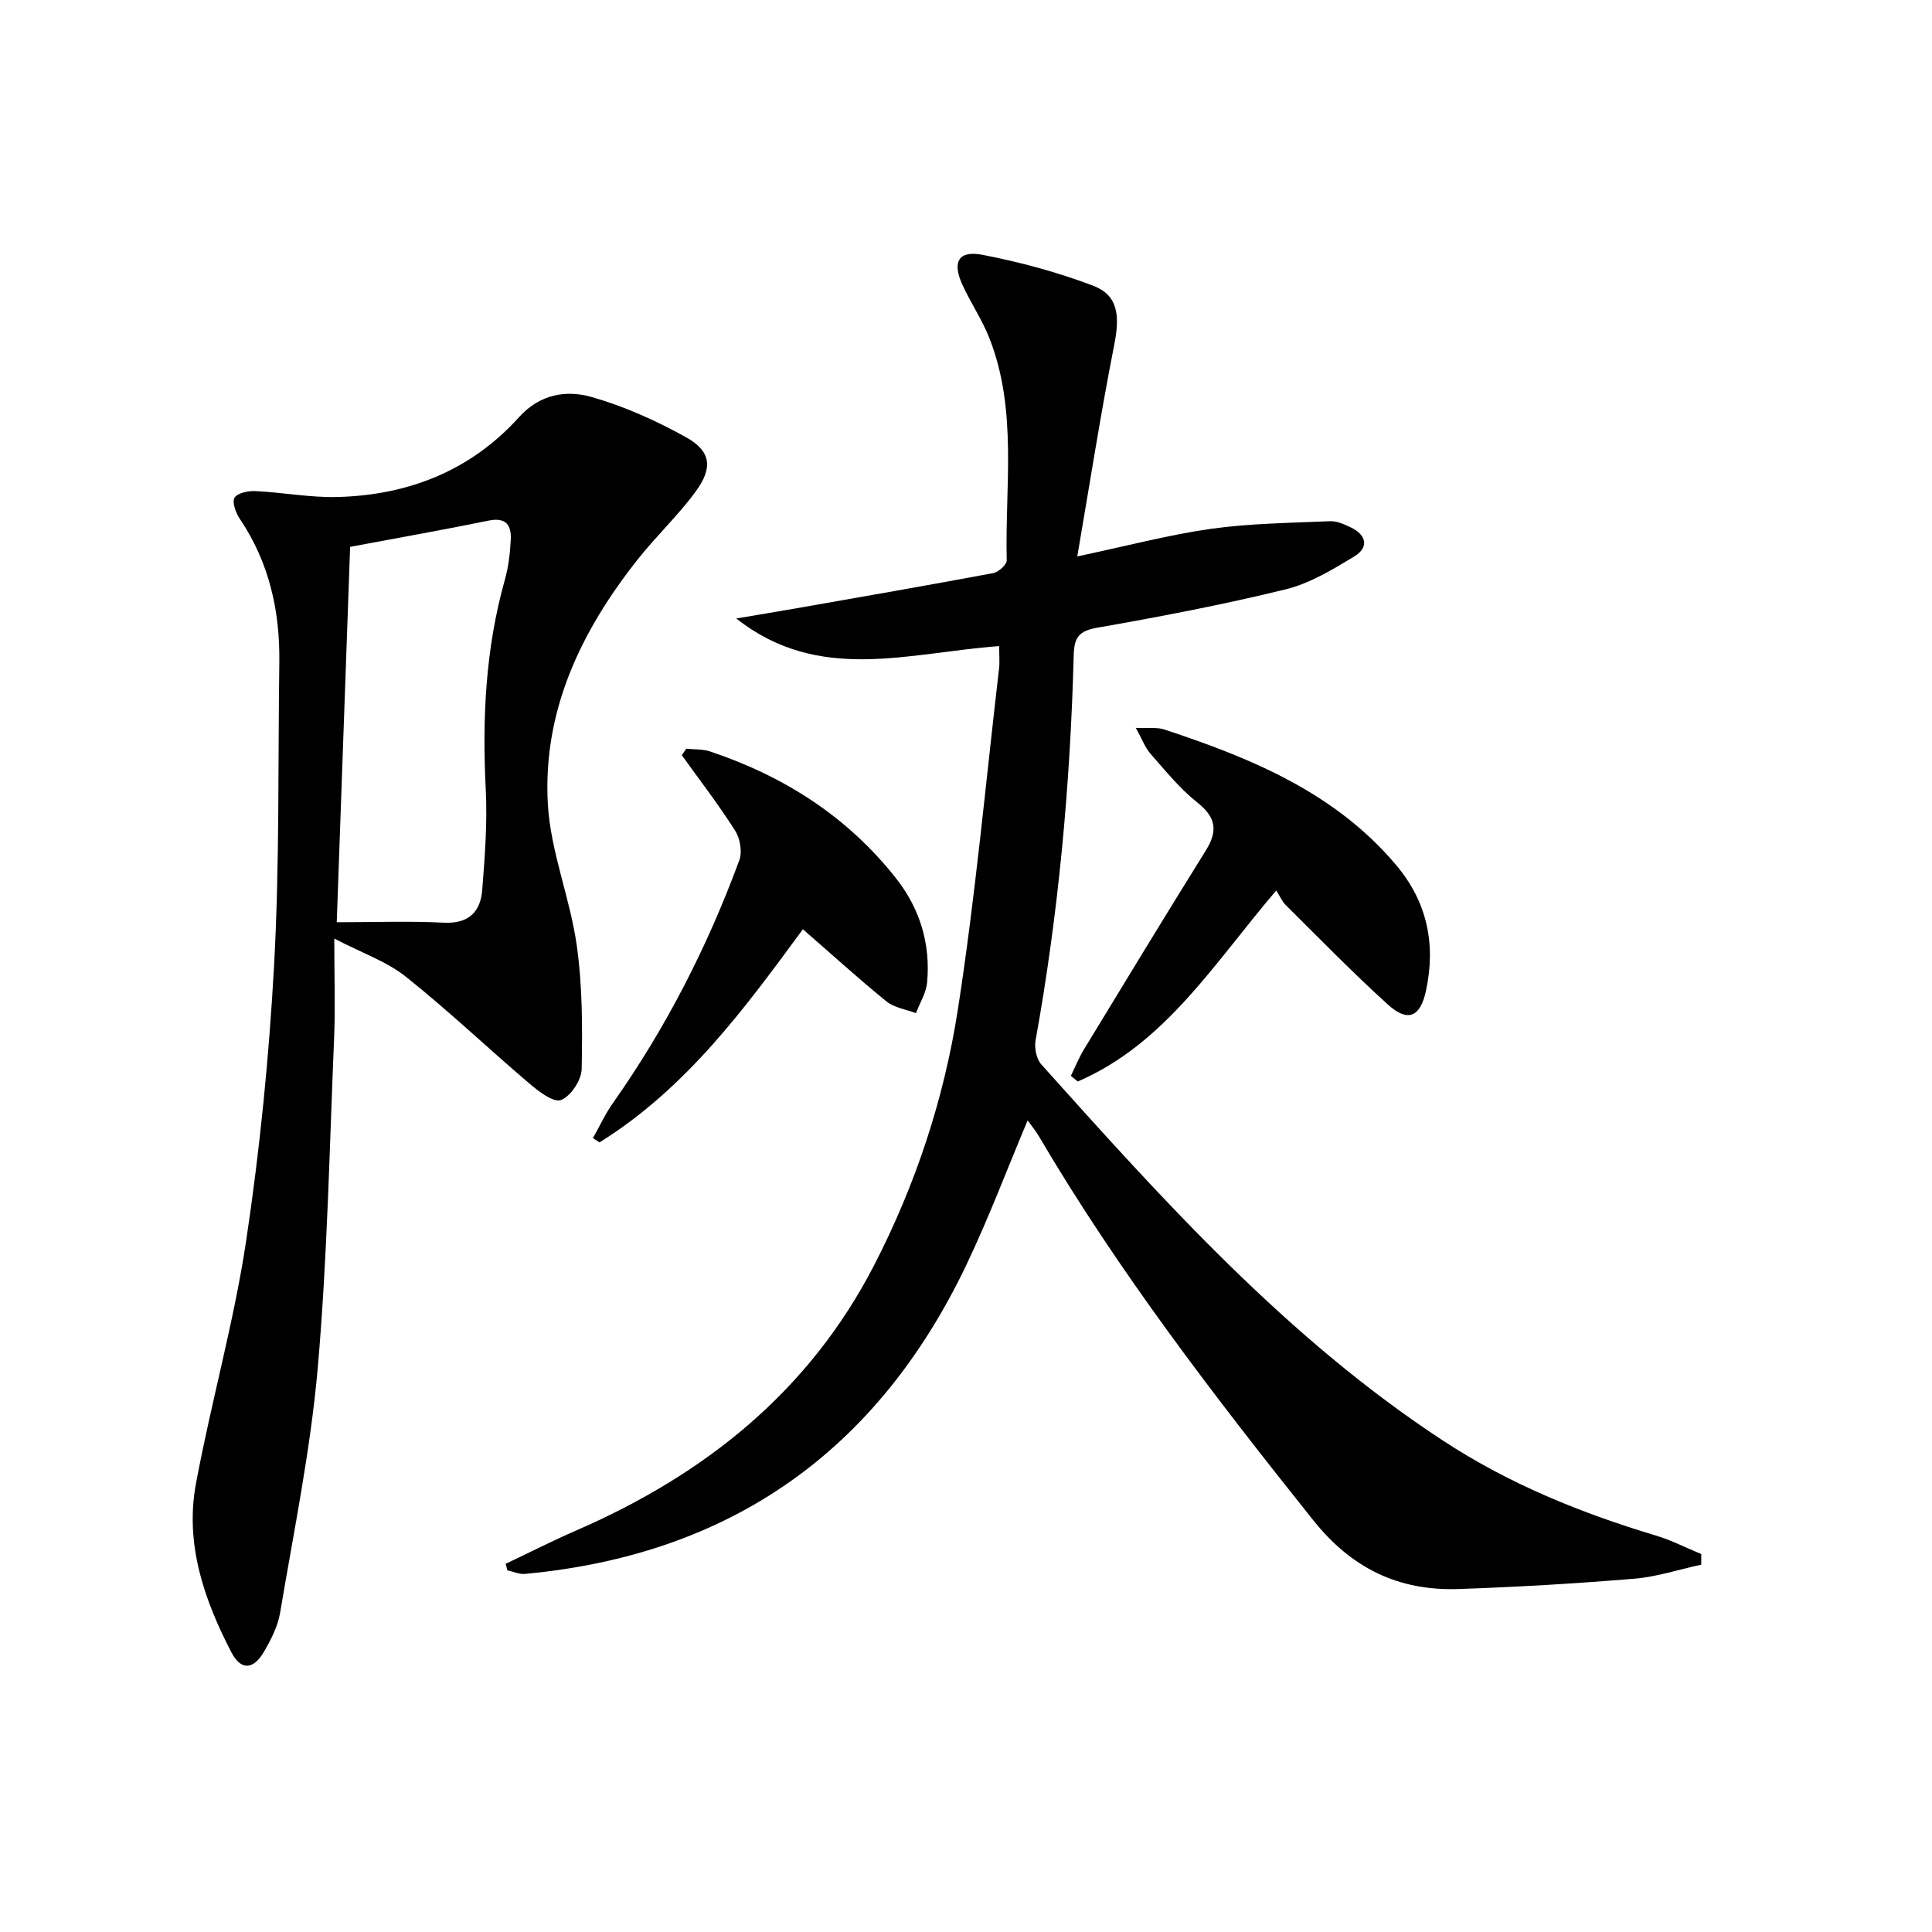 <svg enable-background="new 0 0 400 400" viewBox="0 0 400 400" xmlns="http://www.w3.org/2000/svg"><path d="m206.87 133.77c-18.76 1.35-37.31 7.81-54.43-5.72 4.17-.71 8.35-1.39 12.51-2.12 13.56-2.38 27.13-4.74 40.67-7.27 1.11-.21 2.83-1.75 2.81-2.64-.37-15.38 2.27-31.03-3.56-45.94-1.5-3.84-3.88-7.34-5.61-11.11-2.17-4.76-.83-7.17 4.17-6.21 7.75 1.5 15.48 3.58 22.86 6.38 5.19 1.97 5.6 6.15 4.41 12.2-2.81 14.25-5.04 28.62-7.66 43.86 10.27-2.17 18.9-4.47 27.67-5.71 8.14-1.14 16.44-1.22 24.67-1.58 1.41-.06 2.93.63 4.26 1.27 3.26 1.56 3.86 4.13.76 6.02-4.49 2.72-9.21 5.59-14.22 6.82-12.88 3.15-25.94 5.65-39 7.94-3.8.67-4.78 1.97-4.88 5.68-.7 26.78-3.13 53.4-7.9 79.79-.28 1.56.19 3.84 1.21 4.97 25.46 28.39 50.93 56.76 83.22 77.91 13.65 8.94 28.47 14.94 43.97 19.6 3.24.97 6.29 2.55 9.43 3.84 0 .73-.01 1.47-.01 2.2-4.64 1-9.23 2.53-13.92 2.91-12.08 1-24.2 1.72-36.32 2.13-12.38.42-22.11-4.24-30.12-14.28-20.36-25.52-40.24-51.33-56.81-79.53-.64-1.1-1.48-2.08-2.29-3.21-4.31 10.24-8.1 20.33-12.73 30.01-18.38 38.44-48.77 59.94-91.35 63.88-1.18.11-2.42-.48-3.64-.74-.11-.45-.23-.9-.34-1.35 4.87-2.31 9.68-4.76 14.62-6.91 26.59-11.57 48.17-28.72 61.68-54.95 8.59-16.68 14.44-34.41 17.3-52.8 3.64-23.43 5.78-47.09 8.54-70.66.16-1.28.03-2.59.03-4.68z"/><path d="m69.21 194.32c0 7.8.23 14.27-.04 20.7-.96 22.76-1.4 45.58-3.39 68.25-1.49 16.96-4.95 33.76-7.78 50.6-.48 2.86-1.92 5.68-3.42 8.22-2.17 3.66-4.74 3.73-6.66.03-5.68-10.93-9.67-22.49-7.35-34.95 3.12-16.77 7.83-33.28 10.37-50.12 2.86-19.02 4.77-38.25 5.82-57.46 1.13-20.75.78-41.58 1.07-62.38.15-10.72-2.09-20.75-8.18-29.79-.83-1.23-1.65-3.47-1.09-4.38.63-1 2.87-1.44 4.37-1.36 5.64.27 11.27 1.36 16.88 1.22 14.72-.37 27.65-5.44 37.67-16.55 4.28-4.75 9.76-5.66 15.03-4.15 6.76 1.93 13.36 4.9 19.53 8.33 5.16 2.87 5.61 6.3 2 11.23-3.62 4.94-8.16 9.2-11.97 14.02-11.78 14.85-19.75 31.46-18.64 50.74.56 9.79 4.58 19.34 5.97 29.14 1.2 8.45 1.2 17.12 1.03 25.67-.05 2.29-2.26 5.63-4.28 6.42-1.53.59-4.62-1.78-6.53-3.4-8.57-7.29-16.74-15.08-25.53-22.08-3.94-3.17-9.01-4.9-14.88-7.95zm3.28-81.1c-.94 26.29-1.84 51.78-2.77 77.72 7.91 0 15.05-.27 22.15.09 5.14.26 7.61-2.22 7.97-6.77.55-6.93 1.08-13.93.73-20.86-.75-14.67-.05-29.13 3.95-43.35.76-2.69 1.09-5.54 1.23-8.34.15-2.98-1-4.65-4.55-3.93-9.4 1.92-18.85 3.59-28.71 5.44z"/><path d="m264.23 184.37c-12.9 15.1-22.97 31.72-41.09 39.54-.48-.39-.95-.77-1.43-1.16.9-1.83 1.65-3.74 2.71-5.48 8.37-13.77 16.74-27.54 25.25-41.22 2.54-4.08 2.06-6.88-1.82-9.94-3.61-2.86-6.58-6.57-9.65-10.05-1.11-1.26-1.72-2.98-3.04-5.36 2.7.12 4.42-.16 5.89.33 17.98 5.94 35.31 13.03 47.99 28.05 6.47 7.67 8.28 16.44 6.18 26.11-1.18 5.41-3.76 6.52-7.9 2.77-7.26-6.58-14.11-13.63-21.08-20.53-.79-.8-1.27-1.92-2.01-3.06z"/><path d="m166.23 192.39c-11.51 15.62-23.83 32.77-42.11 44.13-.45-.3-.91-.59-1.36-.89 1.37-2.42 2.54-4.98 4.13-7.24 11-15.59 19.6-32.43 26.18-50.3.64-1.73.16-4.49-.86-6.1-3.42-5.38-7.33-10.45-11.05-15.64.31-.45.61-.89.92-1.34 1.65.18 3.4.06 4.93.57 15.35 5.13 28.52 13.54 38.58 26.36 4.89 6.24 7.09 13.53 6.36 21.47-.2 2.17-1.51 4.24-2.31 6.35-2.06-.78-4.48-1.11-6.1-2.42-5.81-4.72-11.36-9.77-17.31-14.95z"/></svg>
